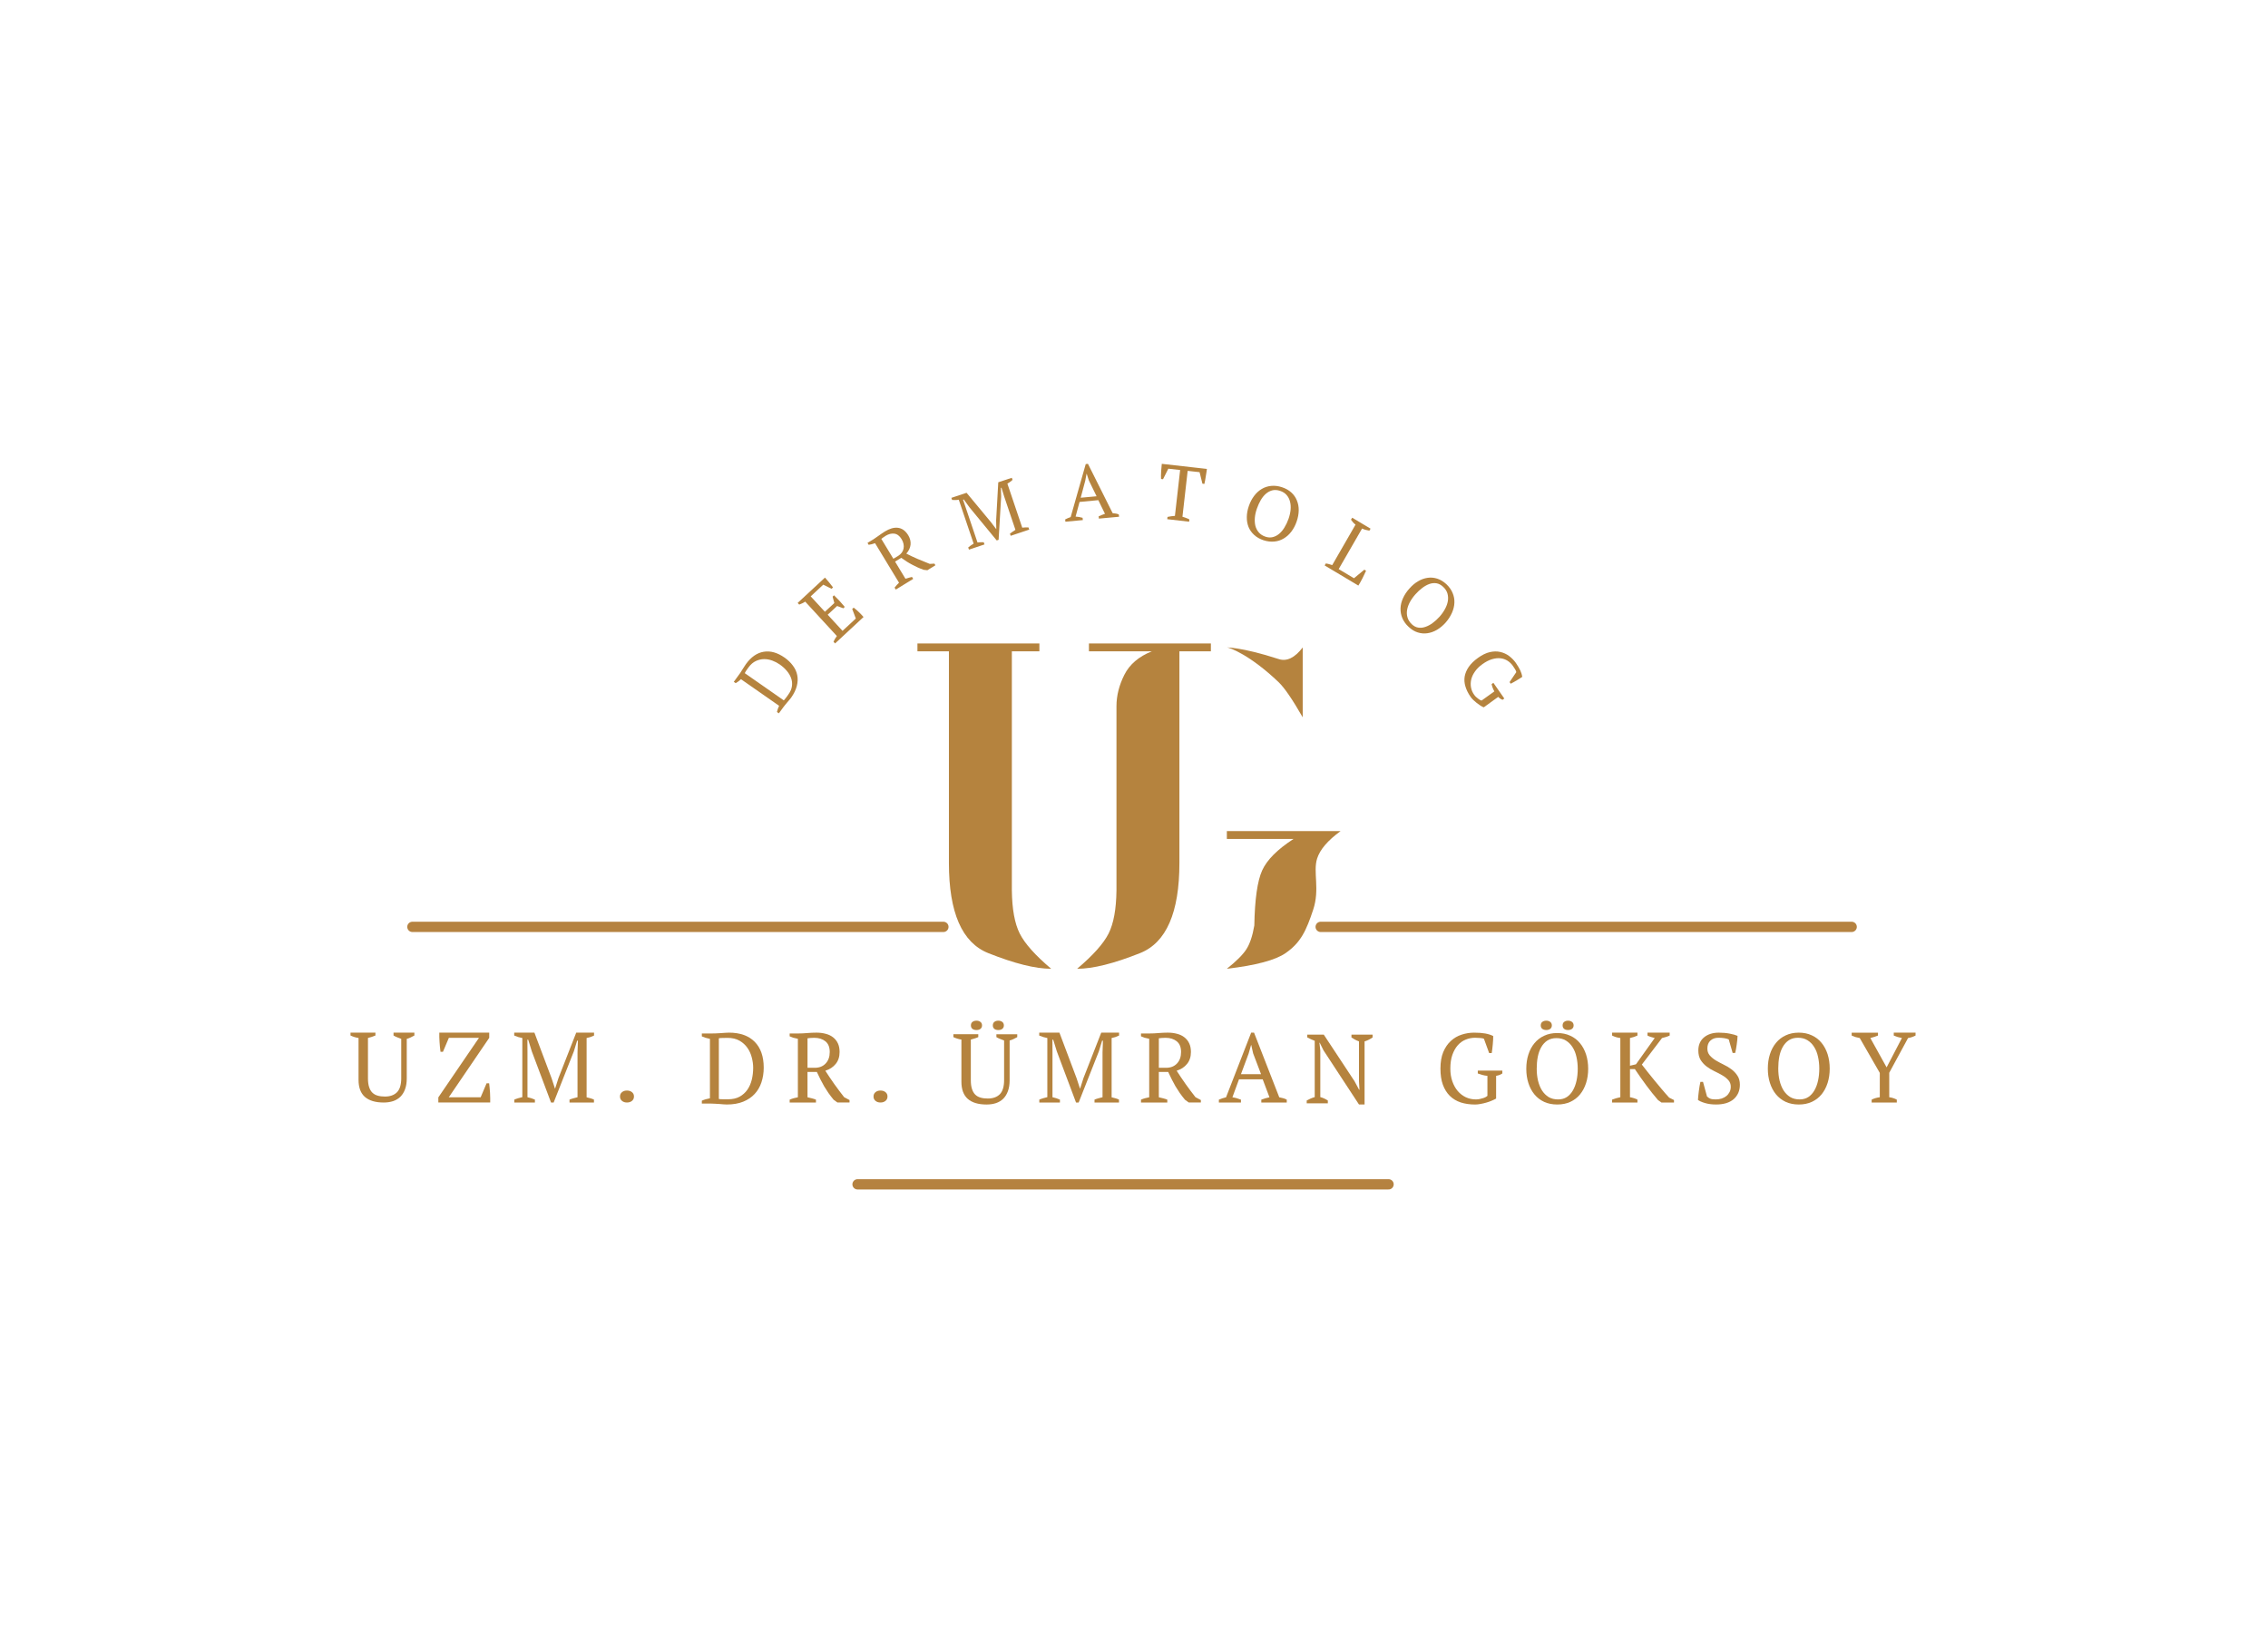 <svg height="160" viewBox="0 0 220 160" width="220" xmlns="http://www.w3.org/2000/svg"><g fill="none" fill-rule="evenodd"><path d="m0 0h220v160h-220z"/><g transform="translate(34 45)"><path d="m6.003 44.924h51.508" stroke="#b58240" stroke-linecap="round" stroke-width=".998"/><path d="m49.184 69.903h51.508" stroke="#b58240" stroke-linecap="round" stroke-width=".998"/><path d="m94.108 44.924h51.508" stroke="#b58240" stroke-linecap="round" stroke-width=".998"/><g fill="#b5833e" fill-rule="nonzero"><path d="m0 55.187h2.417v.277c-.122.053-.242.099-.362.135-.122.038-.242.071-.362.103v3.911c0 .338.035.622.11.847.073.228.177.41.315.546.142.139.315.236.52.293.205.059.437.087.701.087.498 0 .886-.137 1.165-.412.278-.279.417-.736.417-1.37v-3.816c-.142-.051-.28-.105-.409-.158-.126-.051-.24-.107-.339-.166v-.277h2.023v.277c-.122.069-.244.133-.37.19-.122.059-.244.103-.37.135v3.832c0 .408-.055.758-.165 1.053-.106.291-.256.534-.449.728-.195.19-.431.333-.709.428-.274.089-.579.135-.913.135-.793 0-1.4-.178-1.819-.538-.415-.364-.622-.918-.622-1.663v-4.062c-.258-.036-.518-.115-.779-.238z"/><path d="m13.198 60.103h.251c.016.128.031.277.047.441.016.16.027.327.039.497.01.166.016.329.016.489.004.16.004.305 0 .433h-5.032v-.497l3.941-5.775h-2.92l-.573 1.355h-.235c-.022-.138-.039-.289-.055-.449-.016-.16-.029-.323-.039-.489-.012-.17-.02-.333-.024-.489 0-.16 0-.305 0-.433h4.843v.505l-3.925 5.767h3.093z"/><path d="m23.616 61.964h-2.373v-.281c.127-.052.254-.096.381-.128.127-.036.258-.072.397-.104v-4.355l.04-1.131h-.079l-.317 1.035-1.96 4.965h-.254l-1.865-4.965-.349-1.131h-.079l.008 1.227v4.355c.121.028.242.06.365.096.121.038.24.084.357.136v.281h-2v-.281c.121-.052.248-.098.381-.136.131-.042.264-.076.397-.104v-5.735c-.133-.026-.266-.058-.397-.096-.133-.042-.262-.09-.389-.144v-.281h1.96l1.667 4.427.325.995h.016l.325-1.019 1.722-4.403h1.73v.281c-.111.054-.228.102-.349.144-.123.038-.246.07-.373.096v5.751c.131.028.256.06.373.096.121.032.234.076.341.128z"/><path d="m26.141 61.383c0-.176.062-.316.189-.419.125-.107.288-.162.485-.162.201 0 .366.055.493.162.125.103.189.243.189.419 0 .173-.064.313-.189.419-.127.107-.292.162-.493.162-.197 0-.359-.055-.485-.162-.127-.107-.189-.246-.189-.419z"/><path d="m34.08 62.069v-.282c.222-.101.484-.179.785-.233v-5.764c-.149-.032-.289-.066-.42-.105-.133-.042-.254-.089-.365-.137v-.282h.975c.111 0 .238-.002.381-.008.147-.004.297-.012.452-.024.159-.01.309-.02.452-.032.147-.01.27-.016.365-.016 1.082 0 1.915.296 2.498.885.587.592.88 1.429.88 2.511 0 .511-.075.986-.222 1.425-.143.435-.363.811-.658 1.127-.291.318-.662.567-1.11.749-.45.183-.981.274-1.594.274-.095 0-.204-.006-.325-.016-.123-.012-.25-.022-.381-.032-.133-.006-.268-.014-.404-.024-.139-.012-.268-.016-.389-.016zm2.49-6.375c-.17 0-.331.004-.484.008-.149 0-.268.012-.357.032v5.884c.032.012.087.02.167.024.083 0 .174.004.27.008h.27.19c.438 0 .811-.083 1.118-.25.305-.171.557-.396.753-.676.194-.284.337-.608.428-.974.089-.37.135-.759.135-1.167 0-.316-.046-.644-.135-.982-.085-.342-.226-.654-.42-.934-.196-.284-.452-.517-.769-.7-.317-.181-.706-.274-1.166-.274z"/><path d="m44.33 61.457c.149.032.292.067.426.103.133.032.266.075.394.127v.277h-2.551v-.277c.145-.063.282-.111.41-.143.129-.032.257-.059.386-.087v-5.676c-.167-.032-.318-.065-.451-.103-.129-.042-.245-.087-.346-.135v-.277h.853c.257 0 .539-.012.845-.04.31-.026.611-.04.901-.04.322 0 .62.038.893.111.274.069.509.18.708.333.203.155.362.349.475.587.113.234.169.515.169.848 0 .466-.127.852-.378 1.157-.247.307-.583.527-1.006.658.278.434.567.864.869 1.292.306.428.624.854.957 1.276l.523.277v.238h-1.175l-.37-.27c-.183-.222-.35-.438-.499-.65-.145-.216-.286-.432-.418-.65-.129-.222-.249-.446-.362-.674-.113-.226-.229-.468-.346-.721h-.909zm.66-5.771c-.157 0-.286.006-.386.016-.097.006-.189.016-.274.032v2.862h.7c.445 0 .799-.139 1.062-.42.261-.279.394-.65.394-1.11 0-.47-.141-.816-.418-1.038-.28-.226-.64-.341-1.078-.341z"/><path d="m50.733 61.383c0-.176.062-.316.189-.419.125-.107.288-.162.485-.162.201 0 .366.055.493.162.125.103.189.243.189.419 0 .173-.064.313-.189.419-.127.107-.292.162-.493.162-.197 0-.359-.055-.485-.162-.127-.107-.189-.246-.189-.419z"/><path d="m58.479 55.339h2.417v.279c-.122.054-.242.1-.362.135-.122.038-.242.072-.362.104v3.935c0 .341.035.625.11.852.073.229.177.412.315.55.142.139.315.237.52.295.205.06.437.088.701.088.498 0 .886-.137 1.165-.414.278-.281.417-.741.417-1.378v-3.839c-.142-.052-.28-.106-.409-.159-.126-.052-.24-.108-.339-.167v-.279h2.023v.279c-.122.07-.244.133-.37.191-.122.06-.244.104-.37.135v3.855c0 .41-.055.763-.165 1.059-.106.293-.256.538-.449.733-.195.191-.431.335-.709.43-.274.09-.579.135-.913.135-.793 0-1.4-.179-1.819-.542-.415-.366-.622-.924-.622-1.673v-4.086c-.258-.036-.518-.115-.779-.239zm1.701-.852c0-.153.049-.267.15-.343.104-.08.236-.119.394-.119.152 0 .278.04.378.119.104.076.157.189.157.343 0 .143-.053.255-.157.335-.1.076-.226.112-.378.112-.157 0-.289-.036-.394-.112-.1-.08-.15-.191-.15-.335zm2.126 0c0-.153.049-.267.15-.343.098-.08.224-.119.378-.119.157 0 .285.04.386.119.104.076.157.189.157.343 0 .143-.053.255-.157.335-.1.076-.228.112-.386.112-.154 0-.28-.036-.378-.112-.1-.08-.15-.191-.15-.335z"/><path d="m74.543 61.964h-2.373v-.281c.127-.052.254-.096.381-.128.127-.036.258-.072.397-.104v-4.355l.04-1.131h-.079l-.317 1.035-1.96 4.965h-.254l-1.865-4.965-.349-1.131h-.079l.008 1.227v4.355c.121.028.242.06.365.096.121.038.24.084.357.136v.281h-2v-.281c.121-.052.248-.098.381-.136.131-.042.264-.076.397-.104v-5.735c-.133-.026-.266-.058-.397-.096-.133-.042-.262-.09-.389-.144v-.281h1.96l1.667 4.427.325.995h.016l.325-1.019 1.722-4.403h1.73v.281c-.111.054-.228.102-.349.144-.123.038-.246.07-.373.096v5.751c.131.028.256.06.373.096.121.032.234.076.341.128z"/><path d="m78.41 61.457c.149.032.292.067.426.103.133.032.266.075.394.127v.277h-2.551v-.277c.145-.063.282-.111.41-.143.129-.032.257-.059.386-.087v-5.676c-.167-.032-.318-.065-.451-.103-.129-.042-.245-.087-.346-.135v-.277h.853c.257 0 .539-.012.845-.04.31-.026.611-.04.901-.04.322 0 .62.038.893.111.274.069.509.18.708.333.203.155.362.349.475.587.113.234.169.515.169.848 0 .466-.127.852-.378 1.157-.247.307-.583.527-1.006.658.278.434.567.864.869 1.292.306.428.624.854.957 1.276l.523.277v.238h-1.175l-.37-.27c-.183-.222-.35-.438-.499-.65-.145-.216-.286-.432-.418-.65-.129-.222-.249-.446-.362-.674-.113-.226-.229-.468-.346-.721h-.909zm.66-5.771c-.157 0-.286.006-.386.016-.097.006-.189.016-.274.032v2.862h.7c.445 0 .799-.139 1.062-.42.261-.279.394-.65.394-1.11 0-.47-.141-.816-.418-1.038-.28-.226-.64-.341-1.078-.341z"/><path d="m86.374 61.964h-2.141v-.276c.228-.099.459-.176.695-.229l2.437-6.272h.28l2.445 6.272c.128.028.252.055.376.087.128.032.244.079.352.142v.276h-2.469v-.276c.132-.051.266-.097.399-.134.132-.036.264-.067.392-.095l-.655-1.744h-2.301l-.639 1.744c.272.037.547.114.831.229zm0-2.746h1.95l-.767-2.02-.184-.813h-.016l-.24.836z"/><path d="m97.094 55.38h2.049v.276c-.267.179-.526.306-.777.379v6.122h-.542l-3.438-5.247-.369-.742h-.031l.086.742v4.529c.255.069.498.179.73.331v.276h-2.049v-.276c.114-.067.236-.128.361-.181.13-.057.269-.107.416-.15v-5.46c-.126-.051-.251-.105-.377-.158-.122-.057-.236-.114-.345-.174v-.268h1.601l2.983 4.521.44.821h.039l-.047-.821v-3.866c-.137-.051-.267-.11-.393-.174-.122-.067-.234-.136-.338-.205z"/><path d="m111.125 61.583c-.125.07-.27.14-.435.208-.161.07-.336.132-.523.184-.183.054-.368.096-.555.128-.183.036-.354.056-.515.056-.521 0-.988-.068-1.4-.2-.414-.138-.768-.351-1.062-.639-.29-.287-.515-.649-.676-1.086-.157-.435-.233-.954-.233-1.557 0-.633.091-1.17.274-1.613.187-.441.435-.801.74-1.078.306-.281.654-.483 1.046-.607.39-.128.793-.192 1.207-.192.422 0 .783.028 1.078.08.294.054.551.136.772.248 0 .096-.004.216-.008.359-.006.14-.016.285-.032.439-.012.156-.028.309-.048.463-.016.15-.036.279-.056.391h-.249l-.507-1.389c-.07-.036-.191-.06-.362-.072-.167-.016-.33-.024-.491-.024-.328 0-.636.062-.925.184-.29.118-.545.301-.764.551-.215.246-.39.557-.523.934-.129.373-.193.814-.193 1.326 0 .453.064.862.193 1.23.129.367.302.683.523.942.225.262.487.463.789.607.3.14.624.208.974.208.129 0 .253-.012.378-.04.123-.026.235-.056.338-.088.107-.036.193-.074.257-.112.068-.042.117-.076.145-.104v-1.94c-.167-.016-.328-.044-.483-.088-.151-.048-.302-.096-.451-.144v-.279h2.382v.279c-.064.044-.143.086-.233.128-.093.038-.215.072-.37.104z"/><path d="m114.053 58.695c0-.502.067-.965.204-1.39.135-.423.332-.788.589-1.096.255-.312.569-.552.942-.723.371-.175.794-.262 1.271-.262.471 0 .891.087 1.263.262.377.171.691.411.942.723.255.308.451.673.589 1.096.135.425.204.888.204 1.39 0 .498-.069.959-.204 1.382-.137.425-.333.792-.589 1.104-.251.308-.565.548-.942.723-.373.169-.793.254-1.263.254-.477 0-.9-.085-1.271-.254-.373-.175-.687-.415-.942-.723-.257-.312-.453-.679-.589-1.104-.137-.423-.204-.884-.204-1.382zm1.012 0c0 .409.041.792.126 1.152.088.361.216.675.384.945.173.27.386.484.643.643.261.155.567.23.918.23.324 0 .606-.075.847-.23.239-.159.435-.373.589-.643.157-.27.275-.584.353-.945.078-.359.118-.743.118-1.152 0-.413-.043-.798-.126-1.16-.078-.359-.204-.671-.377-.937-.169-.27-.383-.484-.643-.643-.257-.159-.563-.238-.918-.238-.345 0-.641.079-.887.238-.241.159-.437.373-.589.643-.153.266-.265.578-.337.937-.069.361-.102.747-.102 1.16zm.392-4.209c0-.153.049-.266.149-.342.104-.079.235-.119.392-.119.151 0 .277.04.377.119.104.075.157.189.157.342 0 .143-.053.254-.157.334-.1.075-.226.111-.377.111-.157 0-.288-.036-.392-.111-.1-.079-.149-.191-.149-.334zm2.119 0c0-.153.049-.266.149-.342.098-.079.224-.119.377-.119.157 0 .284.04.384.119.104.075.157.189.157.342 0 .143-.053.254-.157.334-.1.075-.228.111-.384.111-.153 0-.279-.036-.377-.111-.1-.079-.149-.191-.149-.334z"/><path d="m125.811 55.187h2.151v.281c-.129.06-.256.108-.379.144-.125.038-.246.07-.363.096l-1.958 2.575c.165.215.355.455.564.722.209.263.429.535.661.818.23.279.467.561.709.85.242.289.479.561.717.818l.467.233v.241h-1.217l-.33-.233c-.383-.443-.763-.922-1.144-1.436-.383-.517-.749-1.043-1.104-1.572h-.475v2.727c.294.054.536.132.725.233v.281h-2.458v-.281c.258-.1.524-.178.798-.233v-5.743c-.29-.036-.556-.116-.798-.241v-.281h2.458v.281c-.103.048-.216.094-.338.136-.125.038-.254.072-.387.104v2.687l.58-.136 1.821-2.551c-.129-.032-.254-.066-.371-.104-.119-.036-.23-.082-.33-.136z"/><path d="m131.584 61.383c.079.076.176.142.293.2.121.054.303.08.546.08.206 0 .396-.026.57-.08.178-.058.334-.14.467-.248.131-.106.233-.234.309-.383.079-.148.119-.321.119-.519 0-.256-.079-.467-.237-.639-.154-.176-.346-.329-.578-.463-.233-.138-.487-.271-.759-.399-.275-.128-.528-.279-.759-.455-.233-.176-.427-.385-.585-.631-.154-.25-.229-.561-.229-.934 0-.271.047-.513.142-.727.095-.212.229-.391.403-.535.174-.148.382-.264.625-.343.241-.08.514-.12.815-.12.384 0 .738.032 1.06.096.32.06.574.132.759.216 0 .112-.008.24-.024.383-.016.144-.036.293-.055.447-.022.156-.045.307-.071.455-.028.144-.053.269-.079.375h-.245l-.38-1.318c-.117-.052-.265-.092-.443-.12-.174-.026-.36-.04-.554-.04-.322 0-.583.094-.783.279-.196.182-.293.437-.293.767 0 .262.075.483.229.663.158.182.352.343.585.487.237.14.49.275.759.407.273.128.526.279.759.455.237.176.431.383.585.623.158.236.237.527.237.878 0 .293-.053.559-.158.799-.107.236-.257.437-.451.607-.196.166-.439.293-.728.383-.285.084-.609.128-.973.128-.401 0-.763-.048-1.084-.144-.316-.096-.542-.196-.672-.303.004-.112.016-.244.032-.399.016-.154.034-.311.055-.471.026-.164.049-.323.071-.479.026-.154.051-.287.079-.399h.253z"/><path d="m137.483 58.676c0-.505.067-.97.204-1.397.135-.425.332-.793.589-1.102.255-.313.569-.555.942-.727.371-.176.794-.264 1.271-.264.471 0 .891.088 1.263.264.377.172.691.413.942.727.255.309.451.677.589 1.102.135.427.204.892.204 1.397 0 .501-.069.964-.204 1.389-.137.427-.333.797-.589 1.11-.251.309-.565.551-.942.727-.373.17-.793.256-1.263.256-.477 0-.9-.086-1.271-.256-.373-.176-.687-.417-.942-.727-.257-.313-.453-.683-.589-1.11-.137-.425-.204-.888-.204-1.389zm1.012 0c0 .411.041.797.126 1.158.088.363.216.679.384.95.173.271.386.487.643.647.261.156.567.232.918.232.324 0 .606-.076.847-.232.239-.16.435-.375.589-.647.157-.271.275-.587.353-.95.078-.361.118-.747.118-1.158 0-.415-.043-.802-.126-1.166-.078-.361-.204-.675-.377-.942-.169-.271-.383-.487-.643-.647-.257-.16-.563-.24-.918-.24-.345 0-.641.08-.887.24-.241.16-.437.375-.589.647-.153.267-.265.581-.337.942-.069.363-.102.751-.102 1.166z"/><path d="m149.699 55.187h2.113v.281c-.245.124-.486.205-.726.241l-1.826 3.369v2.374c.255.032.498.11.734.233v.281h-2.44v-.281c.227-.116.49-.194.79-.233v-2.358l-1.946-3.385c-.15-.026-.287-.058-.415-.096-.124-.042-.245-.09-.367-.144v-.281h2.552v.281c-.096.038-.205.078-.327.12-.124.044-.261.084-.415.12l1.579 2.847 1.483-2.847c-.15-.032-.291-.066-.423-.104-.134-.042-.255-.088-.367-.136z"/><path d="m41.55 24.205-.184-.126c.038-.188.106-.388.208-.604l-3.7-2.582c-.08.078-.164.153-.256.22-.09.063-.176.118-.256.165l-.184-.126.456-.628c.048-.067.108-.149.176-.243.064-.098.128-.2.192-.306.064-.104.128-.204.192-.298.06-.098.112-.181.16-.243.501-.695 1.077-1.095 1.726-1.201.651-.11 1.325.078 2.022.565.324.226.593.485.807.777.218.288.36.596.424.926.068.33.056.681-.04 1.052-.092.367-.278.749-.559 1.146-.048.059-.102.124-.16.196-.06.075-.126.153-.2.235-.07.084-.14.169-.208.251-.07.084-.132.163-.184.235zm-2.941-4.458c-.08.11-.154.216-.224.314-.068.1-.114.184-.136.251l3.78 2.637c.02-.016.05-.047.088-.094.042-.051.088-.11.136-.173.048-.063.09-.12.128-.173.042-.057.072-.098.088-.126.202-.277.32-.551.352-.824.036-.271.008-.534-.088-.785-.092-.251-.236-.489-.432-.714-.192-.224-.42-.426-.679-.604-.208-.145-.44-.267-.695-.361-.26-.098-.527-.149-.799-.149-.272 0-.537.061-.799.181-.266.122-.505.328-.719.62z"/><path d="m46.025 11.037c.133.144.267.3.398.463.133.16.261.323.382.487l-.143.136-.804-.399-1.218 1.134 1.377 1.494.915-.847-.167-.615.135-.136c.366.347.712.723 1.042 1.126l-.135.136-.605-.224-.915.847 1.44 1.566 1.289-1.198-.35-.927.143-.128c.169.128.334.27.493.423.159.15.312.312.462.487l-2.761 2.564-.151-.168c.074-.176.183-.359.326-.551l-3.072-3.339c-.084.06-.177.112-.279.16-.105.044-.207.086-.302.128l-.151-.16z"/><path d="m53.829 11.147c.114-.032.224-.063.33-.095.104-.032.206-.057.306-.079l.118.19-1.689 1.036-.118-.19c.073-.095.143-.178.212-.253.073-.073.145-.146.22-.221l-2.325-3.836c-.12.044-.23.077-.33.103-.104.028-.2.045-.291.055l-.11-.19.566-.34c.173-.111.357-.237.55-.38.194-.142.385-.271.574-.388.216-.131.428-.229.636-.293.21-.063.41-.083.605-.063.198.022.381.091.55.206.167.117.322.289.464.514.189.312.263.623.228.933-.037.306-.173.591-.409.854.361.186.731.36 1.108.522.381.164.77.322 1.163.475l.456-.024.094.158-.778.482-.354-.04c-.21-.073-.409-.152-.597-.237-.185-.089-.365-.178-.542-.269-.179-.095-.352-.194-.519-.301-.169-.111-.342-.229-.519-.356l-.605.364zm-1.925-4.16c-.098.063-.181.119-.244.166-.067.044-.126.085-.173.127l1.171 1.93.464-.277c.293-.184.467-.421.526-.712.057-.295-.006-.597-.189-.91-.194-.32-.43-.5-.707-.538-.271-.036-.554.036-.848.214z"/><path d="m65.837 6.382-1.8.601-.072-.213c.084-.063.169-.123.255-.182.084-.063.177-.123.279-.182l-1.091-3.233-.263-.854-.056.016.024.854-.247 4.181-.183.063-2.653-3.225-.542-.751-.072.024.311.917 1.091 3.233c.1-.016.201-.024.303-.024h.303l.072.213-1.506.506-.072-.213c.08-.063.161-.126.247-.19.09-.067.183-.128.279-.182l-1.442-4.26c-.1.022-.207.032-.319.032s-.219-.002-.327-.008l-.072-.205 1.474-.49 2.374 2.861.502.664.008-.008-.016-.838.207-3.699 1.314-.435.072.205c-.086.069-.167.134-.247.198-.076.059-.159.111-.255.158l1.442 4.276c.106-.016.207-.024.303-.024h.303z"/><path d="m71.038 5.458-1.692.158-.024-.221c.18-.095.359-.17.535-.229l1.461-5.142.216-.024 2.395 4.787c.106.012.21.024.311.039.106.016.202.045.287.087l.024.221-1.956.181-.024-.221c.106-.047.21-.091.311-.134.106-.041.208-.079.303-.11l-.647-1.325-1.82.174-.383 1.42c.223.012.449.051.678.118zm-.208-2.169 1.541-.142-.75-1.538-.208-.639h-.016l-.128.678z"/><path d="m81.346 5.615-2.12-.244.024-.22c.115-.02.231-.041.348-.063.115-.02.239-.033.372-.039l.506-4.451-1.147-.126-.514 1.022-.19-.024c-.006-.098-.008-.212-.008-.338.004-.126.01-.256.016-.393.01-.136.02-.267.032-.393.01-.13.02-.246.032-.346l4.375.495c-.012.1-.028.212-.047.338-.022.126-.044.256-.063.385-.022.132-.044.26-.063.385-.022.126-.045.242-.071.346l-.19-.024-.277-1.117-1.155-.126-.506 4.451c.127.043.241.083.348.118.111.035.218.083.324.142z"/><path d="m87.144 4.082c.128-.37.299-.696.514-.978.213-.282.458-.503.731-.665.277-.166.582-.266.915-.297.331-.035.678.006 1.044.125.369.121.674.293.915.516.241.219.419.477.538.774.122.293.181.614.177.962-.006.35-.072.71-.201 1.08-.128.372-.301.696-.514.978-.215.282-.462.503-.739.665-.273.166-.576.266-.907.297-.333.035-.682-.006-1.052-.125-.365-.121-.666-.293-.907-.516-.241-.219-.424-.473-.546-.767-.118-.297-.175-.62-.169-.97.004-.348.072-.708.201-1.08zm.779.258c-.108.303-.175.6-.201.892-.022.287-.004.553.056.798.064.241.177.45.337.634.161.182.373.317.642.407.245.082.482.096.707.039.229-.059.438-.168.626-.329.187-.156.355-.36.506-.61.155-.25.285-.526.393-.829.106-.301.173-.596.201-.884.026-.286.008-.55-.056-.79-.06-.244-.169-.458-.329-.641-.157-.182-.369-.317-.642-.407-.269-.088-.518-.104-.747-.047-.225.059-.432.168-.618.329-.183.156-.349.36-.498.61-.145.25-.271.528-.377.829z"/><path d="m97.166 5.228 1.783 1.064-.118.192c-.126-.02-.249-.048-.369-.08-.122-.032-.234-.074-.338-.128l-2.27 3.936 1.485.888 1.005-.832.165.104c-.043.096-.094.208-.157.336-.059.128-.122.258-.189.392-.063.132-.132.26-.204.384-.069.128-.134.236-.196.328l-3.268-1.952.11-.192c.13.016.245.04.346.072.098.026.19.056.275.088l2.262-3.928c-.094-.068-.179-.146-.251-.232-.069-.09-.132-.172-.189-.248z"/><path d="m102.71 12.105c.255-.293.535-.53.839-.707.302-.181.612-.293.926-.338.318-.048.631-.02.941.08.314.102.608.281.886.538.277.263.478.546.604.852.129.305.188.623.173.948-.012.321-.09.645-.235.972-.147.331-.349.645-.604.94-.267.299-.553.538-.855.715-.304.177-.612.285-.926.329-.314.048-.628.02-.941-.08-.31-.096-.602-.277-.879-.538-.278-.257-.482-.542-.612-.852-.126-.305-.184-.623-.173-.948.01-.321.088-.645.235-.972.145-.325.353-.639.62-.94zm.588.554c-.22.247-.4.502-.541.763-.137.257-.226.51-.267.763-.043.257-.027.502.047.739.073.235.212.45.416.643.188.177.392.283.612.321.224.036.451.016.682-.064.235-.076.471-.199.706-.37.239-.173.471-.382.69-.627.214-.241.388-.49.526-.747.141-.257.231-.51.275-.763.041-.257.027-.502-.039-.739-.069-.235-.208-.45-.416-.643-.204-.193-.42-.307-.643-.346-.226-.036-.453-.016-.682.064-.231.08-.463.209-.698.386-.231.173-.453.378-.667.619z"/><path d="m109.929 23.624c-.106-.038-.218-.096-.337-.175-.116-.076-.233-.159-.353-.255-.116-.092-.226-.187-.33-.287-.106-.102-.194-.205-.267-.311-.232-.335-.396-.667-.494-.996-.1-.331-.124-.653-.071-.972.057-.315.188-.622.392-.924.208-.303.504-.592.887-.869.402-.291.787-.48 1.154-.566.365-.084.706-.09 1.02-.016.314.07.598.199.855.39.255.191.475.418.659.677.188.277.332.522.432.733.098.217.161.422.188.614-.059.042-.133.092-.228.151-.094.064-.194.124-.298.183-.106.064-.21.124-.314.183-.106.058-.2.108-.283.151l-.11-.159.651-.964c-.006-.07-.043-.159-.11-.271-.069-.112-.139-.219-.212-.327-.141-.207-.318-.376-.526-.51-.21-.131-.44-.211-.691-.239-.251-.026-.53.006-.832.096-.298.092-.608.253-.926.486-.288.207-.522.436-.698.685-.179.249-.302.504-.369.765-.063.259-.075.52-.031.781.047.265.149.506.306.725.057.084.122.159.196.223.073.068.143.127.212.175.073.052.133.092.181.12.051.026.096.042.133.048l1.24-.892c-.069-.118-.124-.235-.165-.351-.043-.112-.077-.229-.102-.351l.173-.127 1.06 1.522-.173.127c-.059-.022-.122-.054-.188-.096-.069-.038-.145-.102-.228-.191z"/><path d="m54.993 17.427h11.829v.761h-2.671v23.197c.022 1.818.276 3.212.763 4.183.487.971 1.505 2.112 3.053 3.422-1.526 0-3.561-.507-6.105-1.521-2.544-1.014-3.816-3.93-3.816-8.746v-20.535h-3.053z"/><path d="m70.484 17.427h11.829v.761h-6.105c1.272.507 2.162 1.268 2.671 2.282.509 1.014.763 2.028.763 3.042v17.873c.022 1.818.276 3.212.763 4.183.487.971 1.505 2.112 3.053 3.422-1.526 0-3.561-.507-6.105-1.521-2.544-1.014-3.816-3.93-3.816-8.746v-20.535h-3.053z" transform="matrix(-1 0 0 1 153.942 0)"/><path d="m85.027 17.816c.199 0 2.2.682 5.021 3.388.549.527 1.322 1.656 2.317 3.388v-6.776c-.772 1.004-1.545 1.38-2.317 1.129-3.723-1.21-5.237-1.129-5.021-1.129z"/><path d="m96.044 35.629h-11.037v.763h6.47c-1.568 1.017-2.583 2.035-3.045 3.054-.462 1.019-.715 2.8-.761 5.344-.17.995-.424 1.759-.761 2.29-.337.532-.972 1.168-1.903 1.909 2.819-.33 4.722-.839 5.709-1.527 1.48-1.033 1.997-2.193 2.664-4.199.667-2.006-.031-3.655.381-4.963.275-.872 1.036-1.763 2.284-2.672z"/></g></g></g></svg>